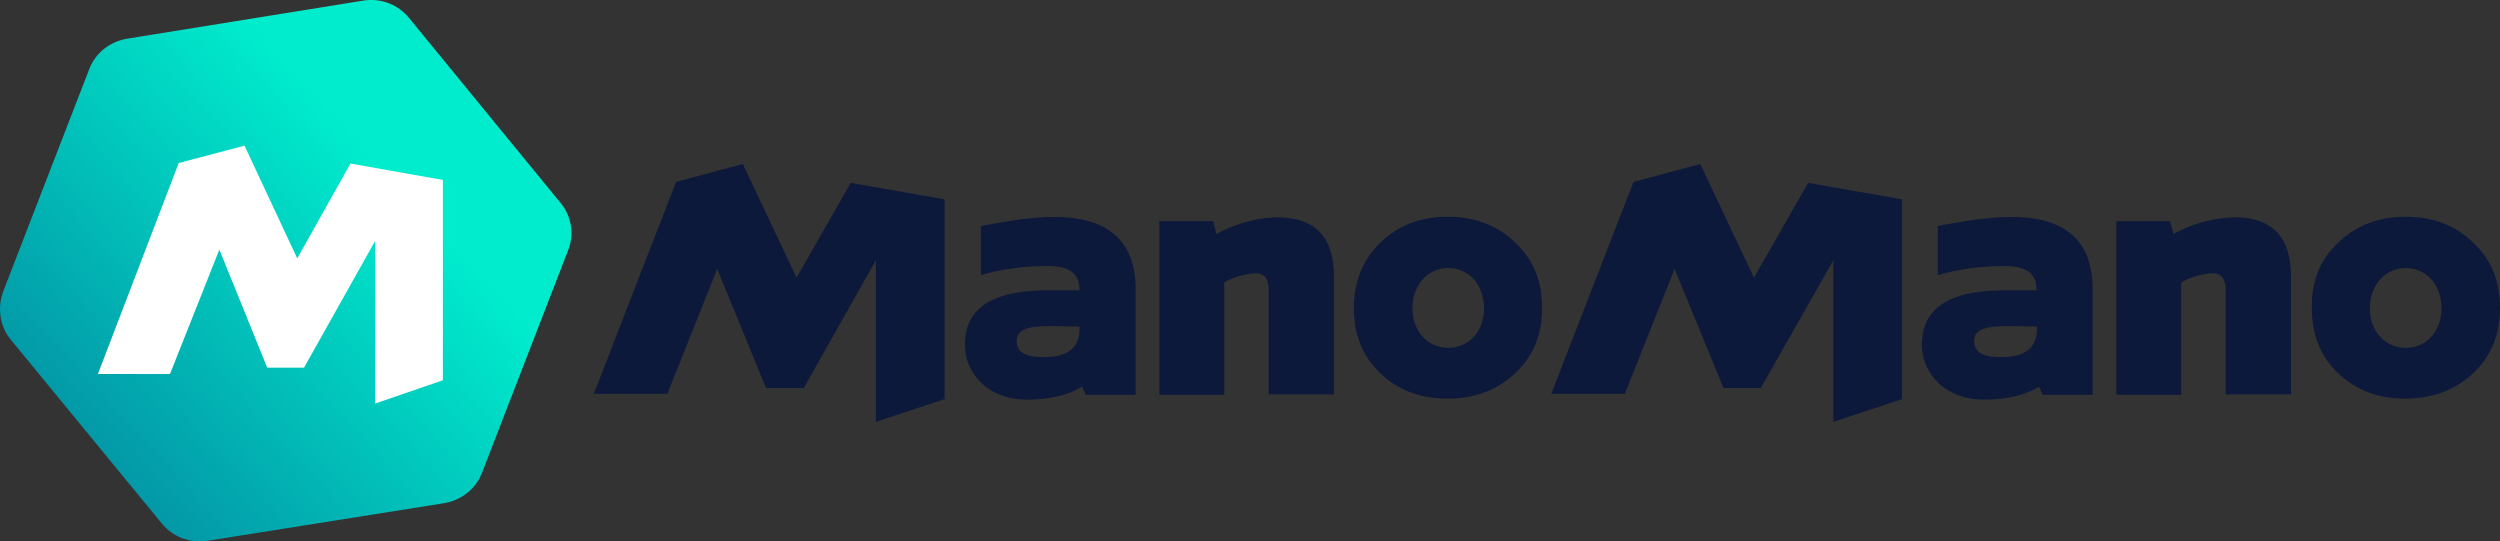 <?xml version="1.0" encoding="UTF-8"?>
<svg xmlns="http://www.w3.org/2000/svg" xmlns:xlink="http://www.w3.org/1999/xlink" id="Layer_2" viewBox="0 0 516.74 111.91">
  <rect x="0" y="0" width="516.74" height="111.91" fill="#333333" stroke="none"/>
  <defs>
    <style>.cls-1{fill:url(#linear-gradient);}.cls-1,.cls-2,.cls-3{stroke-width:0px;}.cls-2{fill:#0c193a;}.cls-3{fill:#fff;}</style>
    <linearGradient id="linear-gradient" x1="-408.71" y1="1960.28" x2="-406.64" y2="1958.48" gradientTransform="translate(12895 -58360.16) scale(31.5 29.82)" gradientUnits="userSpaceOnUse">
      <stop offset="0" stop-color="#0397a7"></stop>
      <stop offset="1" stop-color="#00eccd"></stop>
    </linearGradient>
  </defs>
  <g id="layer">
    <path class="cls-1" d="m115.84,41.91L84.54,3.7c-2.3-2.8-5.8-4.1-9.3-3.6l-49,7.9c-3.5.6-6.5,2.9-7.8,6.3L.64,60.3c-1.2,3.3-.7,7.1,1.5,9.8l31.3,38.1c2.3,2.8,5.8,4.1,9.3,3.6l49.1-7.8c3.5-.6,6.5-2.9,7.8-6.3l17.8-46c1.3-3.3.7-7-1.6-9.8Z"></path>
    <polygon class="cls-3" points="72.44 33.8 61.44 53.41 50.54 30.1 36.94 33.7 20.24 77.3 35.14 77.3 45.34 51.6 55.24 76 62.84 76 77.54 49.8 77.54 83.41 91.54 78.6 91.54 37.2 72.44 33.8"></polygon>
    <path class="cls-2" d="m285.34,50.1c3.8-3.6,8.4-5.3,13.9-5.3s10.2,1.7,13.9,5.3c3.8,3.5,5.6,8,5.6,13.6s-1.9,10-5.6,13.5c-3.7,3.4-8.3,5.2-13.9,5.2s-10.2-1.7-13.9-5.2c-3.7-3.5-5.5-8-5.5-13.5s1.9-10.1,5.5-13.6Zm14,21.8c4.1,0,7.4-3.2,7.4-8.2s-3.3-8.3-7.4-8.3-7.4,3.4-7.4,8.3,3.3,8.2,7.4,8.2Zm-35.6-27c8.4,0,12,4.4,12,12.3v24.3h-13.5v-21.5c0-2.2-.8-3.5-2.5-3.5-1.6,0-4.7.6-6.7,1.9v23.2h-13.4v-35.9h11.1l.7,2.7c2.2-1.4,7.4-3.3,11.4-3.4l.9-.1h0Zm-87.9-7.1l19.4,3.4v41.3l-14.2,4.7v-33.4l-14.9,26.4h-7.8l-10.1-24.6-10.3,25.8h-15.2l17-43.8,13.8-3.7,11.1,23.5,11.2-19.6h0Zm26.9,8.9c9.8-1.7,31.9-6.8,32,13.1v21.8h-10.3l-.8-1.7s-3.6,2.7-11.3,2.7c-8.4,0-12.9-5.7-12.9-11.3,0-9.1,8.1-11.3,17.3-11.3h6.4c0-3.7-2.3-5.1-7.1-5-6.8,0-12.2,1.5-13.3,1.9v-10.2h0Zm20.4,21.2v-.4l-6-.1c-4.7,0-7,.7-7,3.1s2,3.3,5.3,3.3c5,.1,7.7-1.7,7.7-5.9Zm260.2-17.8c3.8-3.6,8.4-5.3,13.9-5.3s10.2,1.7,13.9,5.3c3.8,3.5,5.6,8,5.6,13.6s-1.9,10-5.6,13.5c-3.7,3.4-8.3,5.2-13.9,5.2s-10.2-1.7-13.9-5.2c-3.7-3.5-5.5-8-5.5-13.5-.1-5.5,1.7-10.1,5.5-13.6Zm13.9,21.8c4.1,0,7.4-3.2,7.4-8.2s-3.3-8.3-7.4-8.3-7.4,3.4-7.4,8.3c0,4.9,3.3,8.2,7.4,8.2Zm-35.6-27c8.4,0,11.9,4.4,11.9,12.3v24.3h-13.5v-21.5c0-2.2-.8-3.5-2.5-3.5-1.6,0-4.7.6-6.7,1.9v23.2h-13.4v-35.9h11.1l.7,2.7c2.2-1.4,7.4-3.3,11.4-3.4l1-.1h0Zm-87.9-7.1l19.4,3.4v41.3l-14.2,4.7v-33.4l-15,26.4h-7.7l-10.1-24.6-10.3,25.8h-15.2l17-43.8,13.8-3.7,11.1,23.5,11.2-19.6h0Zm26.8,8.9c9.8-1.7,32-6.8,32,13.1v21.8h-10.3l-.8-1.7s-3.6,2.7-11.3,2.7c-8.4,0-12.9-5.7-12.9-11.3,0-9.1,8.1-11.3,17.3-11.3h6.4c0-3.7-2.3-5.1-7.1-5-6.8,0-12.2,1.5-13.3,1.9v-10.2h0Zm20.5,21.2v-.4l-6-.1c-4.7,0-7,.7-7,3.1s2,3.3,5.3,3.3c5,.1,7.7-1.7,7.7-5.9Z"></path>
  </g>
</svg>
